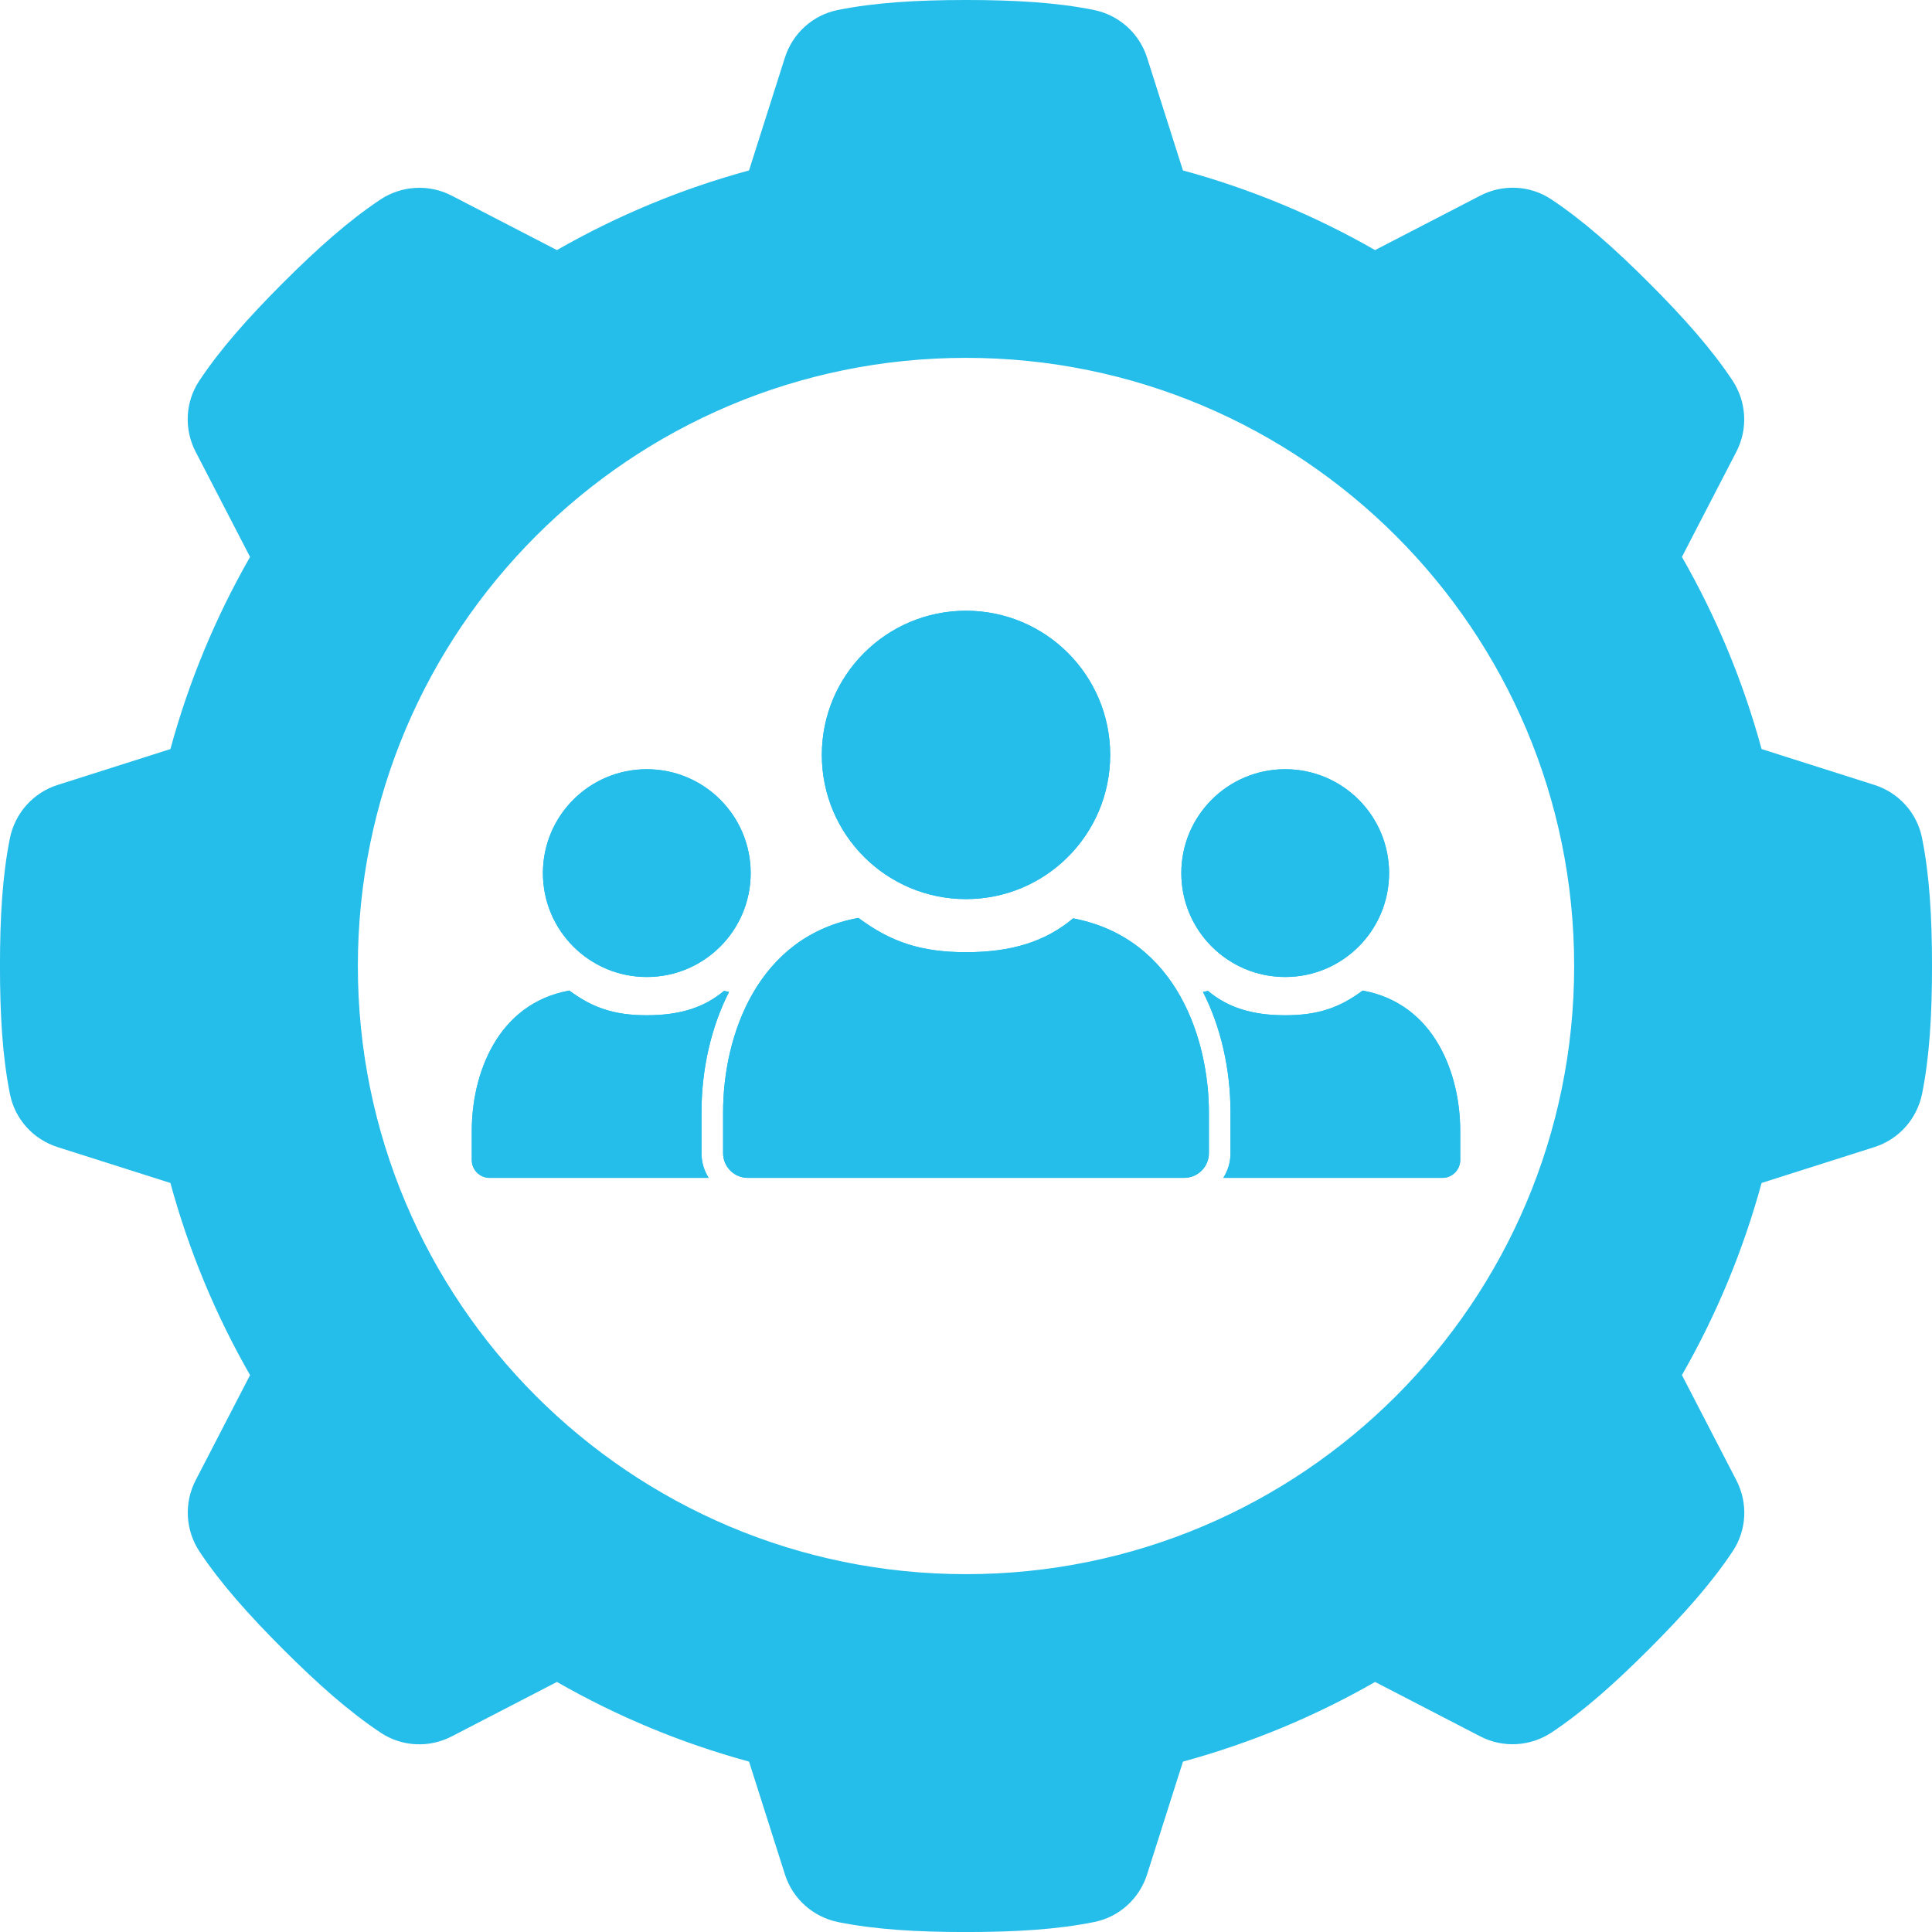 <?xml version="1.0" encoding="UTF-8"?>
<svg xmlns="http://www.w3.org/2000/svg" id="Ebene_2" viewBox="0 0 1603.47 1603.47">
  <defs>
    <style>.cls-1{fill:#25bde9;}</style>
  </defs>
  <g id="Objects">
    <path class="cls-1" d="M1595.12,695.13c-4.19-20.63-19.38-37.29-39.44-43.67-31.22-9.93-62.43-19.85-93.65-29.78-15.34-56.38-37.71-109.87-66.11-159.46,15.06-29.11,30.13-58.22,45.19-87.33,9.79-18.91,8.44-41.62-3.37-59.34-17.35-26.05-40.27-51.89-69.1-80.72-29.04-29.04-55.05-52.08-81.29-69.48-17.55-11.63-40.07-12.67-58.77-2.99-29.11,15.07-58.22,30.13-87.34,45.2-49.59-28.4-103.08-50.77-159.46-66.11-9.93-31.22-19.85-62.43-29.78-93.65-6.45-20.3-23.46-35.39-44.34-39.58-30.69-6.15-65.16-8.22-105.94-8.22s-75.75,2.1-106.61,8.36c-20.63,4.19-37.29,19.38-43.67,39.44-9.93,31.22-19.85,62.43-29.78,93.65-56.38,15.34-109.87,37.71-159.46,66.11-29.11-15.06-58.22-30.13-87.33-45.19-18.91-9.79-41.62-8.44-59.34,3.37-26.05,17.35-51.89,40.27-80.72,69.1-29.04,29.04-52.08,55.05-69.48,81.29-11.63,17.55-12.67,40.07-2.99,58.77,15.07,29.11,30.13,58.22,45.2,87.34-28.4,49.59-50.77,103.08-66.11,159.46-31.22,9.93-62.43,19.85-93.65,29.78-20.3,6.45-35.39,23.46-39.58,44.34-6.15,30.69-8.22,65.16-8.22,105.94s2.1,75.75,8.36,106.61c4.19,20.63,19.38,37.29,39.44,43.67,31.22,9.93,62.43,19.85,93.65,29.78,15.34,56.38,37.71,109.87,66.11,159.46-15.06,29.11-30.13,58.22-45.19,87.33-9.79,18.91-8.44,41.62,3.37,59.34,17.35,26.05,40.27,51.89,69.1,80.72,29.04,29.04,55.05,52.08,81.29,69.48,17.55,11.63,40.07,12.67,58.77,2.99,29.11-15.07,58.22-30.13,87.34-45.2,49.59,28.4,103.08,50.77,159.46,66.11,9.93,31.22,19.85,62.43,29.78,93.65,6.45,20.3,23.46,35.39,44.34,39.58,30.69,6.15,65.16,8.22,105.94,8.22s75.75-2.1,106.61-8.36c20.63-4.19,37.29-19.38,43.67-39.44,9.93-31.22,19.85-62.43,29.78-93.65,56.38-15.34,109.87-37.71,159.46-66.11,29.11,15.06,58.22,30.13,87.33,45.19,18.91,9.79,41.62,8.44,59.34-3.37,26.05-17.35,51.89-40.27,80.72-69.1,29.04-29.04,52.08-55.05,69.48-81.29,11.63-17.55,12.67-40.07,2.99-58.77-15.07-29.11-30.13-58.22-45.2-87.34,28.4-49.59,50.77-103.08,66.11-159.46,31.22-9.93,62.43-19.85,93.65-29.78,20.3-6.45,35.39-23.46,39.58-44.34,6.15-30.69,8.22-65.16,8.22-105.94s-2.1-75.75-8.36-106.61ZM801.74,1306.48c-278.76,0-504.74-225.98-504.74-504.74s225.98-504.74,504.74-504.74,504.74,225.98,504.74,504.74-225.98,504.74-504.74,504.74Z"></path>
    <circle class="cls-1" cx="801.74" cy="626.55" r="119.66"></circle>
    <path class="cls-1" d="M1003.33,923.18v33.85c0,11.34-9.19,20.54-20.54,20.54h-362.12c-11.34,0-20.54-9.19-20.54-20.54v-33.85c0-63.97,28.64-146.1,112.34-161.36,26.91,20.04,51.97,28.46,89.26,28.46s65.74-8.56,88.93-28.09c86.89,16.59,112.67,102.1,112.67,161Z"></path>
    <circle class="cls-1" cx="536.81" cy="724.64" r="86.22"></circle>
    <path class="cls-1" d="M582.2,957.04c0,7.54,2.18,14.59,5.96,20.54h-181.8c-8.17,0-14.8-6.63-14.8-14.8v-24.39c0-46.09,20.64-105.27,80.95-116.27,19.39,14.43,37.45,20.5,64.32,20.5s47.37-6.16,64.08-20.24c1.41.27,2.79.57,4.15.88-14.78,28.91-22.85,64-22.85,99.93v33.86Z"></path>
    <circle class="cls-1" cx="1066.66" cy="724.64" r="86.22"></circle>
    <path class="cls-1" d="M1021.27,957.04c0,7.54-2.18,14.59-5.96,20.54h181.8c8.17,0,14.8-6.63,14.8-14.8v-24.39c0-46.09-20.64-105.27-80.95-116.27-19.39,14.43-37.45,20.5-64.32,20.5-26.91,0-47.37-6.16-64.08-20.24-1.41.27-2.79.57-4.15.88,14.78,28.91,22.85,64,22.85,99.93v33.86Z"></path>
    <circle class="cls-1" cx="801.74" cy="626.55" r="119.66"></circle>
    <path class="cls-1" d="M1003.33,923.18v33.85c0,11.34-9.19,20.54-20.54,20.54h-362.12c-11.34,0-20.54-9.19-20.54-20.54v-33.85c0-63.97,28.64-146.1,112.34-161.36,26.91,20.04,51.97,28.46,89.26,28.46s65.74-8.56,88.93-28.09c86.89,16.59,112.67,102.1,112.67,161Z"></path>
    <circle class="cls-1" cx="536.81" cy="724.64" r="86.22"></circle>
    <path class="cls-1" d="M582.2,957.04c0,7.54,2.18,14.59,5.96,20.54h-181.8c-8.17,0-14.8-6.63-14.8-14.8v-24.39c0-46.09,20.64-105.27,80.95-116.27,19.39,14.43,37.45,20.5,64.32,20.5s47.37-6.16,64.08-20.24c1.41.27,2.79.57,4.15.88-14.78,28.91-22.85,64-22.85,99.93v33.86Z"></path>
    <circle class="cls-1" cx="1066.66" cy="724.64" r="86.22"></circle>
    <path class="cls-1" d="M1021.27,957.04c0,7.54-2.18,14.59-5.96,20.54h181.8c8.17,0,14.8-6.63,14.8-14.8v-24.39c0-46.09-20.64-105.27-80.95-116.27-19.39,14.43-37.45,20.5-64.32,20.5-26.91,0-47.37-6.16-64.08-20.24-1.41.27-2.79.57-4.15.88,14.78,28.91,22.85,64,22.85,99.93v33.86Z"></path>
  </g>
</svg>
